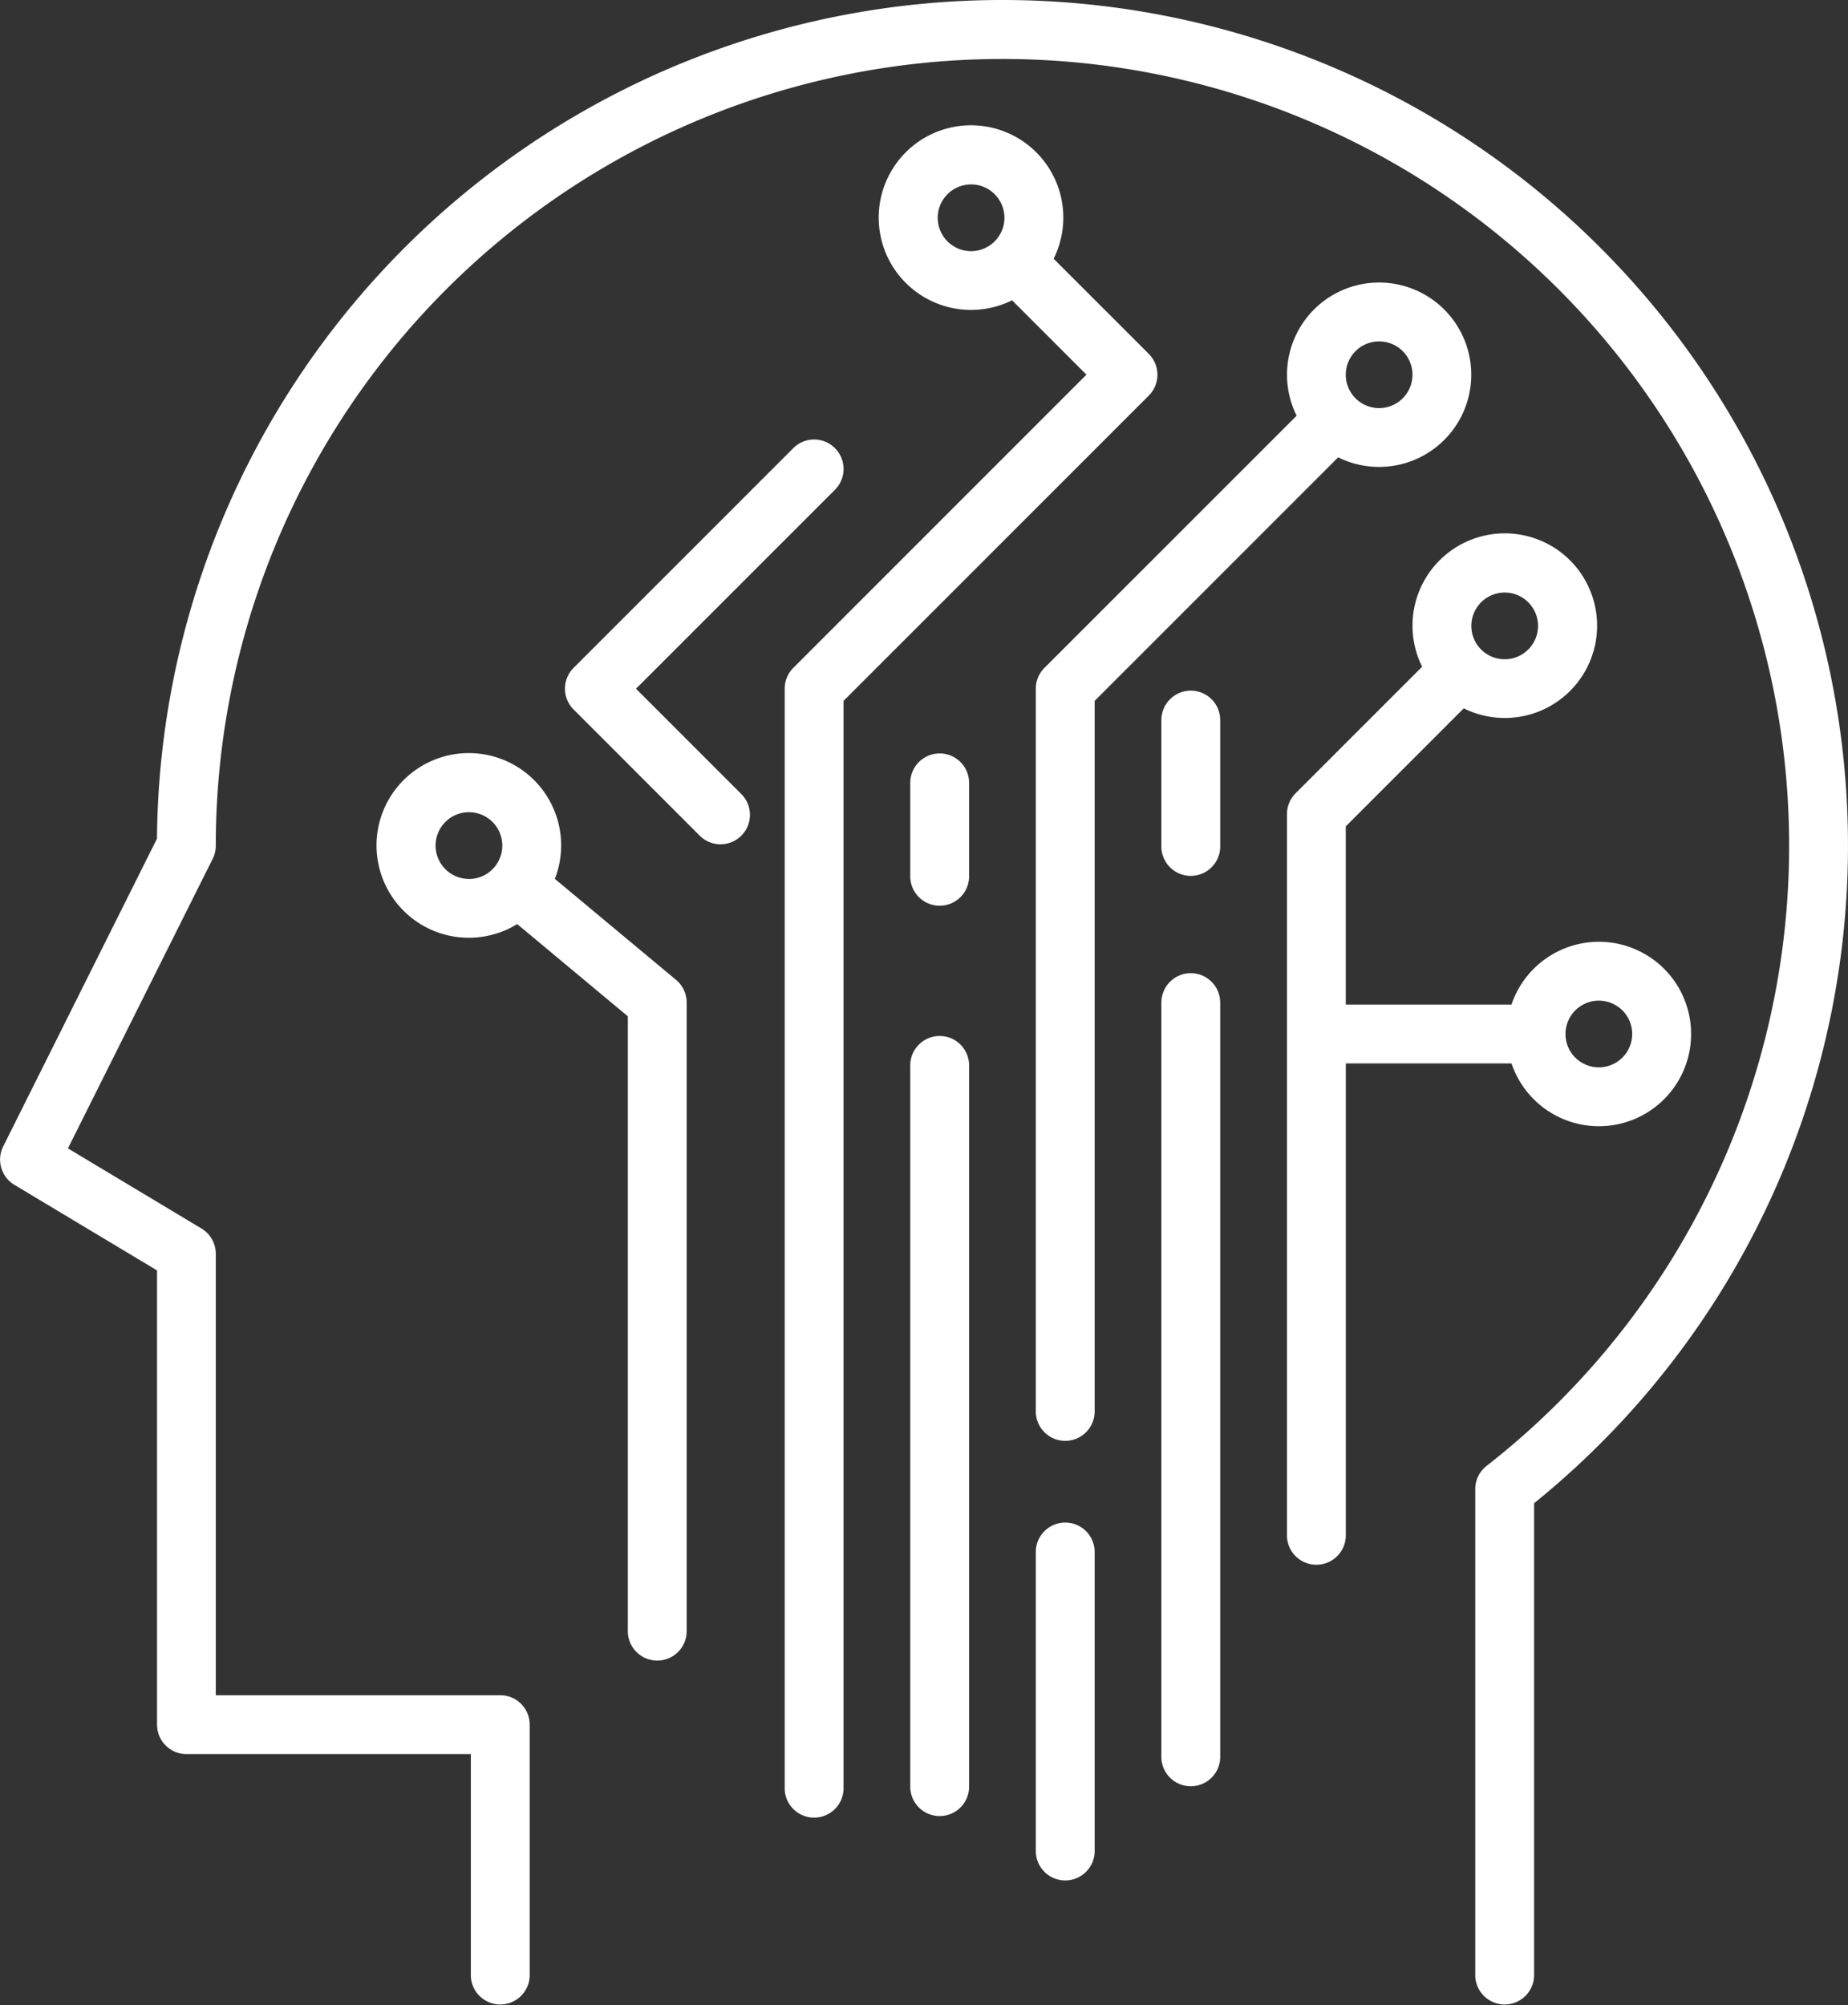 <svg xmlns="http://www.w3.org/2000/svg" width="92.417" height="100.266" viewBox="0 0 92.417 100.266">
  <rect x="0" y="0" width="92.417" height="100.266" fill="#333333" stroke="none"/>
  <g id="stage-treatment-4" transform="translate(-1155.264 -3961)">
    <g id="Group_10" data-name="Group 10" transform="translate(1155.264 3961)">
      <g id="Group_9" data-name="Group 9">
        <path id="Path_38" data-name="Path 38" d="M100.072,12.385A42.284,42.284,0,0,0,27.89,41.934L20.2,57.323a1.472,1.472,0,0,0,.559,1.92l7.134,4.28V86.236a1.472,1.472,0,0,0,1.472,1.472H43.586V98.794a1.472,1.472,0,0,0,2.943,0V86.236a1.472,1.472,0,0,0-1.472-1.472H30.831V62.691a1.472,1.472,0,0,0-.714-1.262l-6.68-4.008,7.239-14.478a1.471,1.471,0,0,0,.155-.658A39.341,39.341,0,1,1,94.381,73.3a1.472,1.472,0,0,0-.565,1.16V98.794a1.472,1.472,0,0,0,2.943,0V75.165a42.284,42.284,0,0,0,3.312-62.78Z" transform="translate(-20.04)" fill="#fff"/>
      </g>
    </g>
    <g id="Group_12" data-name="Group 12" transform="translate(1207.064 3975.127)">
      <g id="Group_11" data-name="Group 11">
        <path id="Path_39" data-name="Path 39" d="M301.725,72.141A4.608,4.608,0,0,0,297.6,78.8L284.987,91.409a1.471,1.471,0,0,0-.431,1.04v36.1a1.472,1.472,0,1,0,2.943,0V93.059l12.177-12.177a4.61,4.61,0,1,0,2.048-8.741Zm0,6.279a1.668,1.668,0,1,1,1.668-1.668A1.67,1.67,0,0,1,301.725,78.42Z" transform="translate(-284.556 -72.141)" fill="#fff"/>
      </g>
    </g>
    <g id="Group_14" data-name="Group 14" transform="translate(1219.622 3987.685)">
      <g id="Group_13" data-name="Group 13">
        <path id="Path_40" data-name="Path 40" d="M364.28,156.672a4.618,4.618,0,0,0-4.369,3.139h-8.287V150.9l5.9-5.9a4.616,4.616,0,1,0-2.081-2.081l-6.329,6.329a1.471,1.471,0,0,0-.431,1.04v36.1a1.472,1.472,0,0,0,2.943,0V162.755h8.287a4.611,4.611,0,1,0,4.369-6.083Zm-4.709-17.463a1.668,1.668,0,1,1-1.668,1.668A1.67,1.67,0,0,1,359.571,139.209Zm4.709,23.742a1.668,1.668,0,1,1,1.668-1.668A1.67,1.67,0,0,1,364.28,162.951Z" transform="translate(-348.681 -136.266)" fill="#fff"/>
      </g>
    </g>
    <g id="Group_16" data-name="Group 16" transform="translate(1194.506 3967.279)">
      <g id="Group_15" data-name="Group 15">
        <path id="Path_41" data-name="Path 41" d="M238.639,43.483l-4.76-4.76A4.616,4.616,0,1,0,231.8,40.8l3.719,3.719L220.86,59.18a1.471,1.471,0,0,0-.431,1.04v54.94a1.472,1.472,0,1,0,2.943,0V60.83l15.266-15.266A1.472,1.472,0,0,0,238.639,43.483Zm-8.889-5.14a1.668,1.668,0,1,1,1.668-1.668A1.67,1.67,0,0,1,229.749,38.343Z" transform="translate(-220.429 -32.064)" fill="#fff"/>
      </g>
    </g>
    <g id="Group_18" data-name="Group 18" transform="translate(1174.1 3998.673)">
      <g id="Group_17" data-name="Group 17">
        <path id="Path_42" data-name="Path 42" d="M131.2,203.7l-6.062-5.052a4.617,4.617,0,1,0-1.885,2.26l5.533,4.611v30.705a1.472,1.472,0,1,0,2.943,0V204.835A1.471,1.471,0,0,0,131.2,203.7Zm-10.36-5.05a1.668,1.668,0,1,1,1.668-1.668A1.67,1.67,0,0,1,120.836,198.654Z" transform="translate(-116.225 -192.375)" fill="#fff"/>
      </g>
    </g>
    <g id="Group_20" data-name="Group 20" transform="translate(1207.064 4037.131)">
      <g id="Group_19" data-name="Group 19">
        <path id="Path_43" data-name="Path 43" d="M286.027,388.759a1.472,1.472,0,0,0-1.472,1.472v14.912a1.472,1.472,0,1,0,2.943,0V390.231A1.472,1.472,0,0,0,286.027,388.759Z" transform="translate(-284.555 -388.759)" fill="#fff"/>
      </g>
    </g>
    <g id="Group_22" data-name="Group 22" transform="translate(1200.785 4012.801)">
      <g id="Group_21" data-name="Group 21">
        <path id="Path_44" data-name="Path 44" d="M253.964,264.517a1.472,1.472,0,0,0-1.472,1.472v36.1a1.472,1.472,0,0,0,2.943,0v-36.1A1.472,1.472,0,0,0,253.964,264.517Z" transform="translate(-252.492 -264.517)" fill="#fff"/>
      </g>
    </g>
    <g id="Group_24" data-name="Group 24" transform="translate(1200.785 3998.673)">
      <g id="Group_23" data-name="Group 23">
        <path id="Path_45" data-name="Path 45" d="M253.964,192.376a1.472,1.472,0,0,0-1.472,1.472v4.709a1.472,1.472,0,0,0,2.943,0v-4.709A1.472,1.472,0,0,0,253.964,192.376Z" transform="translate(-252.492 -192.376)" fill="#fff"/>
      </g>
    </g>
    <g id="Group_26" data-name="Group 26" transform="translate(1213.343 4009.661)">
      <g id="Group_25" data-name="Group 25">
        <path id="Path_46" data-name="Path 46" d="M318.09,248.485a1.472,1.472,0,0,0-1.472,1.472V287.63a1.472,1.472,0,1,0,2.943,0V249.957A1.472,1.472,0,0,0,318.09,248.485Z" transform="translate(-316.618 -248.485)" fill="#fff"/>
      </g>
    </g>
    <g id="Group_28" data-name="Group 28" transform="translate(1213.343 3995.534)">
      <g id="Group_27" data-name="Group 27">
        <path id="Path_47" data-name="Path 47" d="M318.09,176.344a1.472,1.472,0,0,0-1.472,1.472v6.279a1.472,1.472,0,1,0,2.943,0v-6.279A1.472,1.472,0,0,0,318.09,176.344Z" transform="translate(-316.618 -176.344)" fill="#fff"/>
      </g>
    </g>
    <g id="Group_30" data-name="Group 30" transform="translate(1183.518 3982.976)">
      <g id="Group_29" data-name="Group 29">
        <path id="Path_48" data-name="Path 48" d="M177.82,112.65a1.471,1.471,0,0,0-2.081,0l-10.988,10.988a1.471,1.471,0,0,0,0,2.081L171.03,132a1.472,1.472,0,1,0,2.081-2.081l-5.238-5.238,9.947-9.947A1.472,1.472,0,0,0,177.82,112.65Z" transform="translate(-164.32 -112.219)" fill="#fff"/>
      </g>
    </g>
  </g>
</svg>
